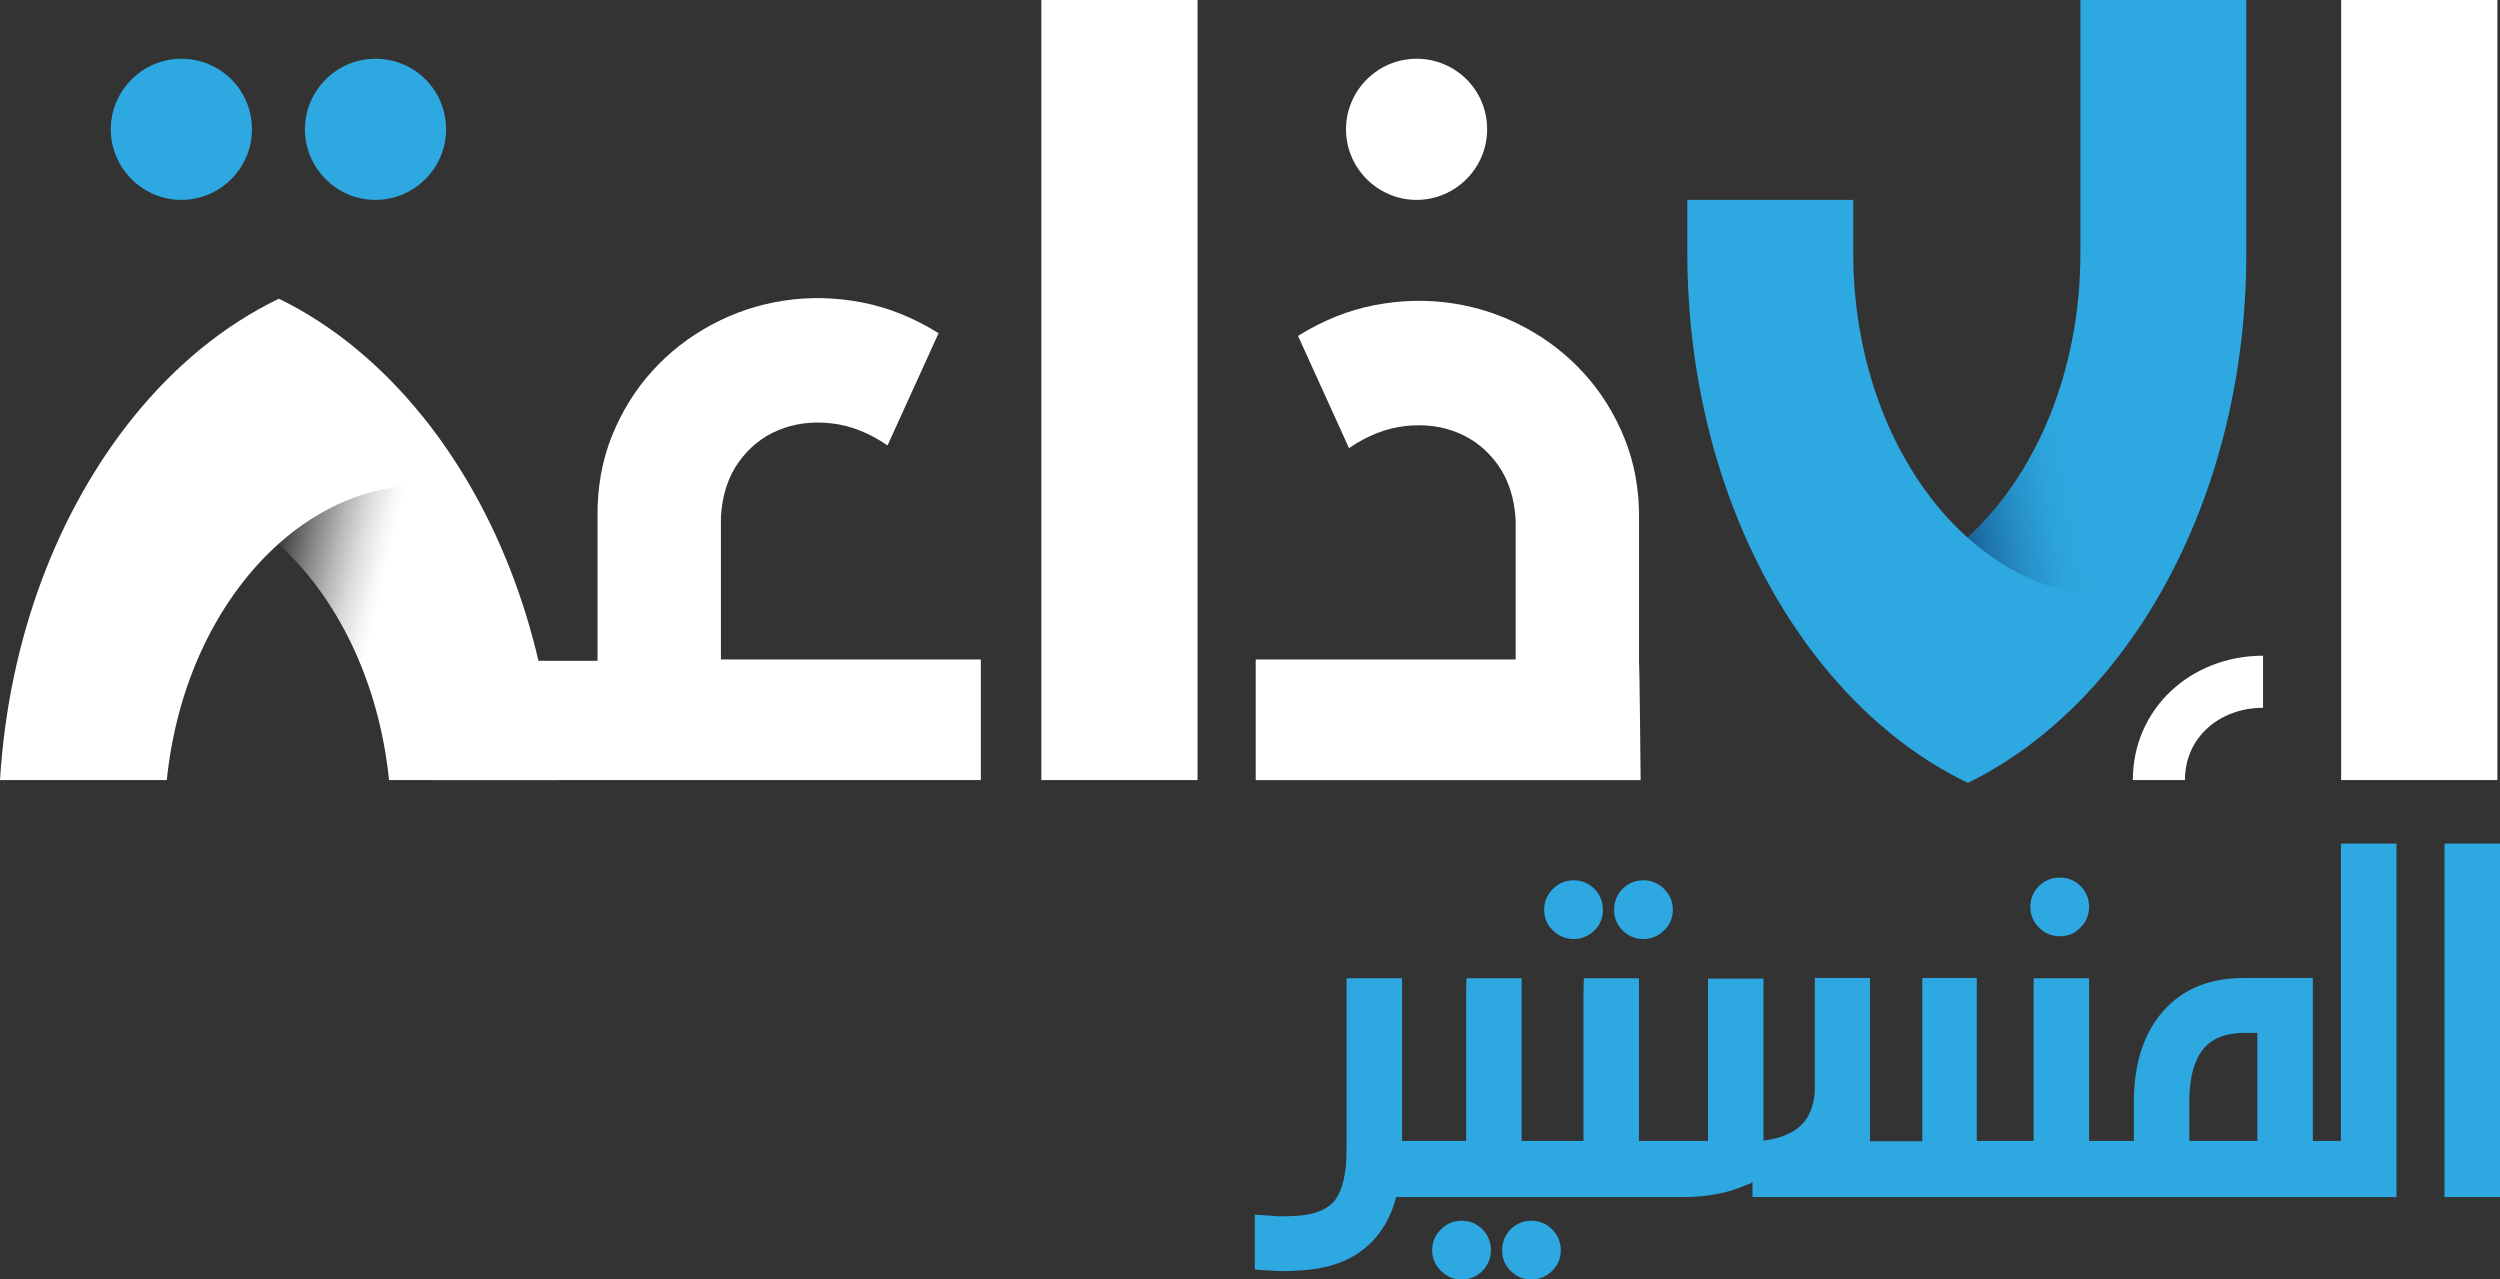 <?xml version="1.0" encoding="UTF-8"?><svg id="Calque_2" xmlns="http://www.w3.org/2000/svg" xmlns:xlink="http://www.w3.org/1999/xlink" viewBox="0 0 922.12 471.92"><rect x="0" y="0" width="922.12" height="471.92" fill="#333333" stroke="none"/><defs><style>.cls-1{fill:none;}.cls-2{fill:#2ea8e0;}.cls-3{fill:url(#Dégradé_sans_nom_412);}.cls-4{fill:#fff;}.cls-5{fill:url(#Dégradé_sans_nom_81);}</style><linearGradient id="Dégradé_sans_nom_412" x1="714.14" y1="132.96" x2="847.83" y2="109.39" gradientUnits="userSpaceOnUse"><stop offset="0" stop-color="#196198"/><stop offset=".06" stop-color="#1f77af"/><stop offset=".15" stop-color="#2792c9"/><stop offset=".23" stop-color="#2ca2da"/><stop offset=".3" stop-color="#2ea8e0"/><stop offset="1" stop-color="#2ea8e0"/></linearGradient><linearGradient id="Dégradé_sans_nom_81" x1="100.67" y1="209.43" x2="221.11" y2="237.24" gradientUnits="userSpaceOnUse"><stop offset="0" stop-color="#3c3c3b"/><stop offset=".09" stop-color="#80807f"/><stop offset=".17" stop-color="#b6b6b6"/><stop offset=".24" stop-color="#dededd"/><stop offset=".3" stop-color="#f6f6f6"/><stop offset=".33" stop-color="#fff"/><stop offset="1" stop-color="#fff"/></linearGradient></defs><g id="Calque_1-2"><rect class="cls-4" x="384.09" width="57.62" height="287.73"/><rect class="cls-4" x="863.53" width="57.62" height="287.73"/><path class="cls-4" d="M604.56,244.49v-52.86c.12-10.75-1.64-20.67-5.29-29.75-3.64-9.08-8.6-17.08-14.87-24.01-6.27-6.93-13.59-12.63-21.95-17.11-8.36-4.48-17.23-7.44-26.61-8.87-9.38-1.43-18.93-1.22-28.67.63-9.74,1.85-19.2,5.65-28.4,11.38l18.81,41.39c6.81-4.66,13.74-7.38,20.79-8.15,7.05-.78,13.53.06,19.44,2.51,5.91,2.45,10.81,6.39,14.69,11.83,3.88,5.44,6.06,12.16,6.54,20.16v51.61h-95.87v44.49h141.97s-.39-43.2-.59-43.24Z"/><path class="cls-4" d="M805.91,287.73h-19.21c0-26.48,21.54-45.87,48.02-45.87v19.21c-15.89,0-28.81,10.77-28.81,26.66Z"/><path class="cls-3" d="M779.04,245.11c30.43-37.91,49.48-91.71,49.5-151.3,0-.04,0-93.76,0-93.8h-61.2v93.81c-.03,43.33-16.57,81.62-41.69,104.42,1.09,5.76,3.9,16.15,12.07,26.01,15.08,18.22,36.65,20.48,41.32,20.86Z"/><path class="cls-2" d="M779.05,219.93v25.18c-15.22,18.95-33.27,33.92-53.22,43.66-20.24-9.72-38.55-24.85-53.95-44.03-30.43-37.9-49.47-91.67-49.51-151.23,0-.06,0-19.71,0-19.78h61.19s0,19.69,0,19.73c.04,43.55,16.73,82.02,42.09,104.77,15.24,13.7,33.61,21.7,53.39,21.7Z"/><path class="cls-2" d="M164.53,47.7c0,14.32-11.71,26.03-26.03,26.03s-26.03-11.71-26.03-26.03,11.71-26.03,26.03-26.03,26.03,11.45,26.03,26.03Z"/><path class="cls-2" d="M92.93,47.7c0,14.32-11.71,26.03-26.03,26.03s-26.03-11.71-26.03-26.03,11.71-26.03,26.03-26.03,26.03,11.45,26.03,26.03Z"/><path class="cls-4" d="M548.53,47.7c0,14.32-11.71,26.03-26.03,26.03s-26.03-11.71-26.03-26.03,11.71-26.03,26.03-26.03,26.03,11.45,26.03,26.03Z"/><path class="cls-1" d="M102.7,200.65s0,0,0,0c0,0,0,0,0,0-21.99,19.76-37.46,50.76-41.17,87.09h81.98c-3.69-36.18-19.01-67.31-40.8-87.08Z"/><path class="cls-5" d="M102.7,200.64s0,0,0,0c21.79,19.78,37.11,50.9,40.8,87.08h61.51c-3.24-52.73-21.44-99.66-48.95-133.93,0,0,0,0,0,0l-24.24,12.43c-19.74,0-13.86,20.74-29.11,34.41Z"/><path class="cls-4" d="M102.69,200.65s0,0,0,0c15.25-13.67,33.61-21.68,53.35-21.68v-25.16h0c-15.19-18.93-33.23-33.91-53.17-43.63-20.22,9.72-38.53,24.82-53.93,43.99C21.45,188.43,3.25,235.06,0,287.73h61.52c3.72-36.33,19.18-67.32,41.17-87.09Z"/><path class="cls-4" d="M361.78,243.24v44.49h-201.97v-44h60.59v-53.1c-.12-10.75,1.64-20.67,5.28-29.75,3.65-9.07,8.6-17.08,14.88-24.01,6.27-6.93,13.58-12.63,21.95-17.11,8.36-4.48,17.23-7.44,26.61-8.87,9.37-1.43,18.93-1.22,28.67.63,9.73,1.85,19.2,5.64,28.4,11.38l-18.82,41.39c-6.81-4.66-13.74-7.38-20.78-8.15-7.05-.78-13.53.06-19.44,2.5-5.92,2.45-10.82,6.4-14.7,11.83-3.88,5.44-6.06,12.16-6.54,20.16v52.61h95.87Z"/><path class="cls-2" d="M572.52,453.47c-2.14-2.12-4.69-3.2-7.69-3.2s-5.56,1.07-7.69,3.2c-2.06,2.15-3.08,4.69-3.08,7.69s1.01,5.44,3.08,7.57c2.12,2.14,4.67,3.2,7.69,3.2s5.55-1.05,7.69-3.2c2.12-2.12,3.18-4.65,3.18-7.57s-1.05-5.54-3.18-7.69ZM546.84,453.47c-2.12-2.12-4.69-3.2-7.69-3.2s-5.56,1.07-7.69,3.2c-2.12,2.15-3.2,4.69-3.2,7.69s1.07,5.44,3.2,7.57c2.12,2.14,4.69,3.2,7.69,3.2s5.56-1.05,7.69-3.2c2.04-2.12,3.08-4.65,3.08-7.57s-1.03-5.54-3.08-7.69Z"/><path class="cls-2" d="M613.82,327.89c-2.12-2.12-4.69-3.2-7.69-3.2s-5.56,1.07-7.69,3.2c-2.04,2.12-3.08,4.69-3.08,7.69s1.03,5.52,3.08,7.57c2.12,2.12,4.69,3.2,7.69,3.2s5.56-1.07,7.69-3.2c2.12-2.04,3.2-4.57,3.2-7.57s-1.07-5.56-3.2-7.69ZM588.14,327.89c-2.12-2.12-4.69-3.2-7.69-3.2s-5.54,1.07-7.69,3.2c-2.12,2.12-3.2,4.69-3.2,7.69s1.07,5.52,3.2,7.57c2.15,2.12,4.69,3.2,7.69,3.2s5.56-1.07,7.69-3.2c2.06-2.04,3.08-4.57,3.08-7.57s-1.01-5.56-3.08-7.69Z"/><path class="cls-2" d="M767.35,326.77c-2.04-2.04-4.57-3.08-7.57-3.08s-5.56,1.03-7.69,3.08c-2.12,2.12-3.2,4.69-3.2,7.69s1.07,5.56,3.2,7.69c2.12,2.12,4.69,3.2,7.69,3.2s5.52-1.07,7.57-3.2c2.12-2.12,3.2-4.69,3.2-7.69s-1.07-5.56-3.2-7.69Z"/><path class="cls-2" d="M863.44,311.14v109.68h-10.36v-60.1h-25.32c-13.56,0-23.98,4.61-31.22,13.84-6.31,8.03-9.47,18.7-9.47,31.93v14.33h-16.51v-59.98h-20.46v59.98h-20.97v-60.1h-20.11v60.22h-19.29v-60.22h-20.34v41.65c-.4,6.46-2.65,11.15-6.74,14.06-3.08,2.23-7.14,3.64-12.2,4.27v-59.74h-20.46v59.86h-25.46v-59.98h-20.34l-.12,5.32v54.66h-22.83v-59.98h-20.36l-.1,5.32v54.66h-23.63v-59.98h-20.48v63.06c0,8.68-1.38,14.85-4.13,18.58-2.53,3.38-6.98,5.36-13.38,5.91-2.45.16-4.33.24-5.67.24h-2.27l-2.59-.24-5.81-.36v20.24l5.1.36,2.25.1c1.17.08,2.37.12,3.54.12,1.74,0,4.11-.12,7.1-.34,9.86-.71,17.75-3.7,23.66-9.01,4.98-4.41,8.48-10.4,10.54-17.97h105.82c8.68,0,16.29-1.42,22.83-4.27.95-.3,1.86-.71,2.73-1.17v5.44h237.54v-130.38h-20.48ZM832.61,420.82h-25.09v-14.55c0-8.36,1.62-14.67,4.86-18.94,3.24-4.25,8.44-6.37,15.62-6.37h4.61v39.87Z"/><path class="cls-2" d="M922.12,311.15v130.37h-20.47v-130.37h20.47Z"/></g></svg>